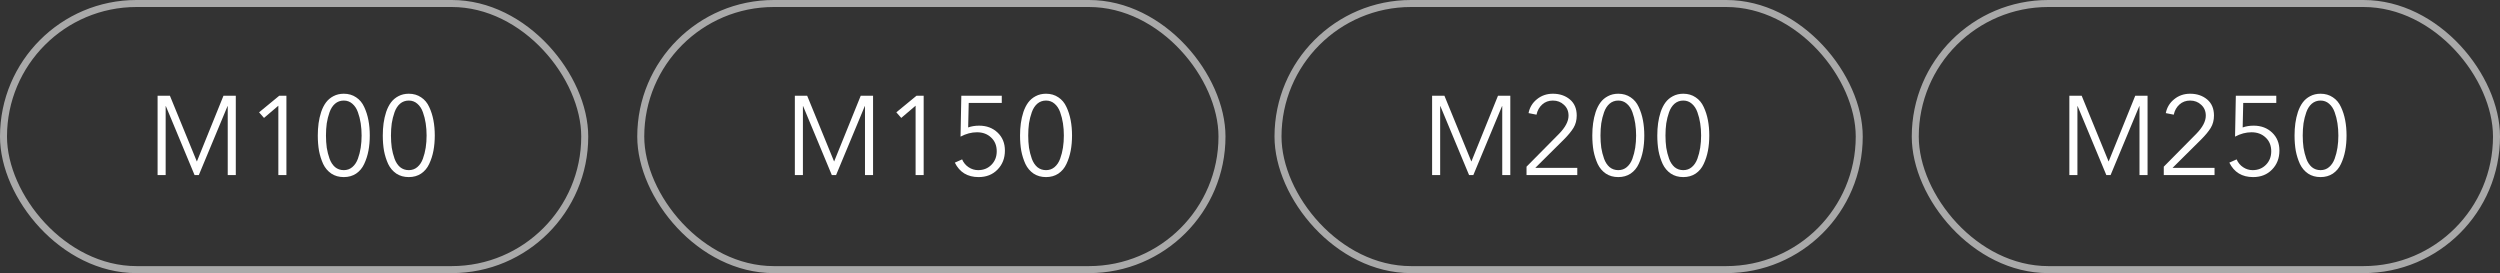 <?xml version="1.0" encoding="UTF-8"?> <svg xmlns="http://www.w3.org/2000/svg" width="357" height="39" viewBox="0 0 357 39" fill="none"><rect x="0" y="0" width="357" height="39" fill="#333333" stroke="none"/> <rect x="0.5" y="0.5" width="83" height="38" rx="19" stroke="white" stroke-opacity="0.58"></rect> <path d="M22.504 25V13.672H24.264L28.104 23.048H28.12L31.912 13.672H33.672V25H32.52V15.16H32.488L28.392 25H27.784L23.688 15.16H23.656V25H22.504ZM40.9 13.672V25H39.748V15.096L37.7 16.84L36.996 16.04L39.876 13.672H40.9ZM49.093 13.384C49.765 13.384 50.352 13.555 50.853 13.896C51.355 14.227 51.739 14.685 52.005 15.272C52.282 15.859 52.485 16.493 52.613 17.176C52.741 17.848 52.805 18.573 52.805 19.352C52.805 20.131 52.741 20.856 52.613 21.528C52.485 22.2 52.282 22.829 52.005 23.416C51.739 23.992 51.355 24.451 50.853 24.792C50.352 25.123 49.765 25.288 49.093 25.288C48.41 25.288 47.819 25.123 47.317 24.792C46.816 24.451 46.426 23.992 46.149 23.416C45.883 22.829 45.685 22.205 45.557 21.544C45.44 20.872 45.381 20.141 45.381 19.352C45.381 18.733 45.419 18.152 45.493 17.608C45.568 17.053 45.691 16.515 45.861 15.992C46.042 15.459 46.272 15.005 46.549 14.632C46.827 14.259 47.178 13.96 47.605 13.736C48.042 13.501 48.538 13.384 49.093 13.384ZM49.093 14.36C48.613 14.36 48.197 14.509 47.845 14.808C47.504 15.107 47.242 15.512 47.061 16.024C46.88 16.536 46.746 17.064 46.661 17.608C46.587 18.152 46.549 18.733 46.549 19.352C46.549 19.971 46.587 20.552 46.661 21.096C46.746 21.629 46.88 22.152 47.061 22.664C47.242 23.165 47.504 23.565 47.845 23.864C48.197 24.152 48.613 24.296 49.093 24.296C49.562 24.296 49.968 24.152 50.309 23.864C50.661 23.565 50.928 23.165 51.109 22.664C51.291 22.163 51.424 21.64 51.509 21.096C51.594 20.541 51.637 19.96 51.637 19.352C51.637 18.744 51.594 18.163 51.509 17.608C51.424 17.053 51.291 16.525 51.109 16.024C50.928 15.512 50.661 15.107 50.309 14.808C49.968 14.509 49.562 14.36 49.093 14.36ZM58.374 13.384C59.046 13.384 59.633 13.555 60.134 13.896C60.636 14.227 61.02 14.685 61.286 15.272C61.564 15.859 61.766 16.493 61.894 17.176C62.022 17.848 62.086 18.573 62.086 19.352C62.086 20.131 62.022 20.856 61.894 21.528C61.766 22.2 61.564 22.829 61.286 23.416C61.02 23.992 60.636 24.451 60.134 24.792C59.633 25.123 59.046 25.288 58.374 25.288C57.692 25.288 57.1 25.123 56.598 24.792C56.097 24.451 55.708 23.992 55.43 23.416C55.164 22.829 54.966 22.205 54.838 21.544C54.721 20.872 54.662 20.141 54.662 19.352C54.662 18.733 54.7 18.152 54.774 17.608C54.849 17.053 54.972 16.515 55.142 15.992C55.324 15.459 55.553 15.005 55.83 14.632C56.108 14.259 56.46 13.96 56.886 13.736C57.324 13.501 57.82 13.384 58.374 13.384ZM58.374 14.36C57.894 14.36 57.478 14.509 57.126 14.808C56.785 15.107 56.524 15.512 56.342 16.024C56.161 16.536 56.028 17.064 55.942 17.608C55.868 18.152 55.83 18.733 55.83 19.352C55.83 19.971 55.868 20.552 55.942 21.096C56.028 21.629 56.161 22.152 56.342 22.664C56.524 23.165 56.785 23.565 57.126 23.864C57.478 24.152 57.894 24.296 58.374 24.296C58.844 24.296 59.249 24.152 59.59 23.864C59.942 23.565 60.209 23.165 60.39 22.664C60.572 22.163 60.705 21.64 60.79 21.096C60.876 20.541 60.918 19.96 60.918 19.352C60.918 18.744 60.876 18.163 60.79 17.608C60.705 17.053 60.572 16.525 60.39 16.024C60.209 15.512 59.942 15.107 59.59 14.808C59.249 14.509 58.844 14.36 58.374 14.36Z" fill="white"></path> <rect x="91.5" y="0.5" width="83" height="38" rx="19" stroke="white" stroke-opacity="0.58"></rect> <path d="M113.504 25V13.672H115.264L119.104 23.048H119.12L122.912 13.672H124.672V25H123.52V15.16H123.488L119.392 25H118.784L114.688 15.16H114.656V25H113.504ZM131.9 13.672V25H130.748V15.096L128.7 16.84L127.996 16.04L130.876 13.672H131.9ZM143.053 13.672V14.696H138.333L138.253 18.2C138.722 18.029 139.245 17.944 139.821 17.944C140.888 17.944 141.768 18.275 142.461 18.936C143.154 19.597 143.501 20.451 143.501 21.496C143.501 22.595 143.149 23.501 142.445 24.216C141.752 24.931 140.85 25.288 139.741 25.288C138.162 25.288 137.032 24.6 136.349 23.224L137.389 22.76C137.592 23.229 137.901 23.603 138.317 23.88C138.733 24.157 139.186 24.296 139.677 24.296C140.445 24.296 141.08 24.04 141.581 23.528C142.082 23.016 142.333 22.376 142.333 21.608C142.333 20.787 142.066 20.131 141.533 19.64C141.01 19.139 140.338 18.888 139.517 18.888C138.728 18.888 137.944 19.096 137.165 19.512L137.277 13.672H143.053ZM149.374 13.384C150.046 13.384 150.633 13.555 151.134 13.896C151.636 14.227 152.02 14.685 152.286 15.272C152.564 15.859 152.766 16.493 152.894 17.176C153.022 17.848 153.086 18.573 153.086 19.352C153.086 20.131 153.022 20.856 152.894 21.528C152.766 22.2 152.564 22.829 152.286 23.416C152.02 23.992 151.636 24.451 151.134 24.792C150.633 25.123 150.046 25.288 149.374 25.288C148.692 25.288 148.1 25.123 147.598 24.792C147.097 24.451 146.708 23.992 146.43 23.416C146.164 22.829 145.966 22.205 145.838 21.544C145.721 20.872 145.662 20.141 145.662 19.352C145.662 18.733 145.7 18.152 145.774 17.608C145.849 17.053 145.972 16.515 146.142 15.992C146.324 15.459 146.553 15.005 146.83 14.632C147.108 14.259 147.46 13.96 147.886 13.736C148.324 13.501 148.82 13.384 149.374 13.384ZM149.374 14.36C148.894 14.36 148.478 14.509 148.126 14.808C147.785 15.107 147.524 15.512 147.342 16.024C147.161 16.536 147.028 17.064 146.942 17.608C146.868 18.152 146.83 18.733 146.83 19.352C146.83 19.971 146.868 20.552 146.942 21.096C147.028 21.629 147.161 22.152 147.342 22.664C147.524 23.165 147.785 23.565 148.126 23.864C148.478 24.152 148.894 24.296 149.374 24.296C149.844 24.296 150.249 24.152 150.59 23.864C150.942 23.565 151.209 23.165 151.39 22.664C151.572 22.163 151.705 21.64 151.79 21.096C151.876 20.541 151.918 19.96 151.918 19.352C151.918 18.744 151.876 18.163 151.79 17.608C151.705 17.053 151.572 16.525 151.39 16.024C151.209 15.512 150.942 15.107 150.59 14.808C150.249 14.509 149.844 14.36 149.374 14.36Z" fill="white"></path> <rect x="182.5" y="0.5" width="83" height="38" rx="19" stroke="white" stroke-opacity="0.58"></rect> <path d="M204.504 25V13.672H206.264L210.104 23.048H210.12L213.912 13.672H215.672V25H214.52V15.16H214.488L210.392 25H209.784L205.688 15.16H205.656V25H204.504ZM225.236 23.976V25H217.988V23.8L222.628 19.112C223.535 18.184 223.988 17.32 223.988 16.52C223.988 15.88 223.769 15.363 223.332 14.968C222.905 14.563 222.377 14.36 221.748 14.36C221.151 14.36 220.644 14.547 220.228 14.92C219.812 15.293 219.54 15.779 219.412 16.376L218.276 16.152C218.436 15.341 218.836 14.68 219.476 14.168C220.116 13.645 220.873 13.384 221.748 13.384C222.719 13.384 223.529 13.656 224.18 14.2C224.831 14.744 225.156 15.512 225.156 16.504C225.156 17.165 225.001 17.752 224.692 18.264C224.383 18.765 223.924 19.32 223.316 19.928L219.236 23.976H225.236ZM231.093 13.384C231.765 13.384 232.352 13.555 232.853 13.896C233.354 14.227 233.738 14.685 234.005 15.272C234.282 15.859 234.485 16.493 234.613 17.176C234.741 17.848 234.805 18.573 234.805 19.352C234.805 20.131 234.741 20.856 234.613 21.528C234.485 22.2 234.282 22.829 234.005 23.416C233.738 23.992 233.354 24.451 232.853 24.792C232.352 25.123 231.765 25.288 231.093 25.288C230.41 25.288 229.818 25.123 229.317 24.792C228.816 24.451 228.426 23.992 228.149 23.416C227.882 22.829 227.685 22.205 227.557 21.544C227.44 20.872 227.381 20.141 227.381 19.352C227.381 18.733 227.418 18.152 227.493 17.608C227.568 17.053 227.69 16.515 227.861 15.992C228.042 15.459 228.272 15.005 228.549 14.632C228.826 14.259 229.178 13.96 229.605 13.736C230.042 13.501 230.538 13.384 231.093 13.384ZM231.093 14.36C230.613 14.36 230.197 14.509 229.845 14.808C229.504 15.107 229.242 15.512 229.061 16.024C228.88 16.536 228.746 17.064 228.661 17.608C228.586 18.152 228.549 18.733 228.549 19.352C228.549 19.971 228.586 20.552 228.661 21.096C228.746 21.629 228.88 22.152 229.061 22.664C229.242 23.165 229.504 23.565 229.845 23.864C230.197 24.152 230.613 24.296 231.093 24.296C231.562 24.296 231.968 24.152 232.309 23.864C232.661 23.565 232.928 23.165 233.109 22.664C233.29 22.163 233.424 21.64 233.509 21.096C233.594 20.541 233.637 19.96 233.637 19.352C233.637 18.744 233.594 18.163 233.509 17.608C233.424 17.053 233.29 16.525 233.109 16.024C232.928 15.512 232.661 15.107 232.309 14.808C231.968 14.509 231.562 14.36 231.093 14.36ZM240.374 13.384C241.046 13.384 241.633 13.555 242.134 13.896C242.636 14.227 243.02 14.685 243.286 15.272C243.564 15.859 243.766 16.493 243.894 17.176C244.022 17.848 244.086 18.573 244.086 19.352C244.086 20.131 244.022 20.856 243.894 21.528C243.766 22.2 243.564 22.829 243.286 23.416C243.02 23.992 242.636 24.451 242.134 24.792C241.633 25.123 241.046 25.288 240.374 25.288C239.692 25.288 239.1 25.123 238.598 24.792C238.097 24.451 237.708 23.992 237.43 23.416C237.164 22.829 236.966 22.205 236.838 21.544C236.721 20.872 236.662 20.141 236.662 19.352C236.662 18.733 236.7 18.152 236.774 17.608C236.849 17.053 236.972 16.515 237.142 15.992C237.324 15.459 237.553 15.005 237.83 14.632C238.108 14.259 238.46 13.96 238.886 13.736C239.324 13.501 239.82 13.384 240.374 13.384ZM240.374 14.36C239.894 14.36 239.478 14.509 239.126 14.808C238.785 15.107 238.524 15.512 238.342 16.024C238.161 16.536 238.028 17.064 237.942 17.608C237.868 18.152 237.83 18.733 237.83 19.352C237.83 19.971 237.868 20.552 237.942 21.096C238.028 21.629 238.161 22.152 238.342 22.664C238.524 23.165 238.785 23.565 239.126 23.864C239.478 24.152 239.894 24.296 240.374 24.296C240.844 24.296 241.249 24.152 241.59 23.864C241.942 23.565 242.209 23.165 242.39 22.664C242.572 22.163 242.705 21.64 242.79 21.096C242.876 20.541 242.918 19.96 242.918 19.352C242.918 18.744 242.876 18.163 242.79 17.608C242.705 17.053 242.572 16.525 242.39 16.024C242.209 15.512 241.942 15.107 241.59 14.808C241.249 14.509 240.844 14.36 240.374 14.36Z" fill="white"></path> <rect x="273.5" y="0.5" width="83" height="38" rx="19" stroke="white" stroke-opacity="0.58"></rect> <path d="M295.504 25V13.672H297.264L301.104 23.048H301.12L304.912 13.672H306.672V25H305.52V15.16H305.488L301.392 25H300.784L296.688 15.16H296.656V25H295.504ZM316.236 23.976V25H308.988V23.8L313.628 19.112C314.535 18.184 314.988 17.32 314.988 16.52C314.988 15.88 314.769 15.363 314.332 14.968C313.905 14.563 313.377 14.36 312.748 14.36C312.151 14.36 311.644 14.547 311.228 14.92C310.812 15.293 310.54 15.779 310.412 16.376L309.276 16.152C309.436 15.341 309.836 14.68 310.476 14.168C311.116 13.645 311.873 13.384 312.748 13.384C313.719 13.384 314.529 13.656 315.18 14.2C315.831 14.744 316.156 15.512 316.156 16.504C316.156 17.165 316.001 17.752 315.692 18.264C315.383 18.765 314.924 19.32 314.316 19.928L310.236 23.976H316.236ZM325.053 13.672V14.696H320.333L320.253 18.2C320.722 18.029 321.245 17.944 321.821 17.944C322.888 17.944 323.768 18.275 324.461 18.936C325.154 19.597 325.501 20.451 325.501 21.496C325.501 22.595 325.149 23.501 324.445 24.216C323.752 24.931 322.85 25.288 321.741 25.288C320.162 25.288 319.032 24.6 318.349 23.224L319.389 22.76C319.592 23.229 319.901 23.603 320.317 23.88C320.733 24.157 321.186 24.296 321.677 24.296C322.445 24.296 323.08 24.04 323.581 23.528C324.082 23.016 324.333 22.376 324.333 21.608C324.333 20.787 324.066 20.131 323.533 19.64C323.01 19.139 322.338 18.888 321.517 18.888C320.728 18.888 319.944 19.096 319.165 19.512L319.277 13.672H325.053ZM331.374 13.384C332.046 13.384 332.633 13.555 333.134 13.896C333.636 14.227 334.02 14.685 334.286 15.272C334.564 15.859 334.766 16.493 334.894 17.176C335.022 17.848 335.086 18.573 335.086 19.352C335.086 20.131 335.022 20.856 334.894 21.528C334.766 22.2 334.564 22.829 334.286 23.416C334.02 23.992 333.636 24.451 333.134 24.792C332.633 25.123 332.046 25.288 331.374 25.288C330.692 25.288 330.1 25.123 329.598 24.792C329.097 24.451 328.708 23.992 328.43 23.416C328.164 22.829 327.966 22.205 327.838 21.544C327.721 20.872 327.662 20.141 327.662 19.352C327.662 18.733 327.7 18.152 327.774 17.608C327.849 17.053 327.972 16.515 328.142 15.992C328.324 15.459 328.553 15.005 328.83 14.632C329.108 14.259 329.46 13.96 329.886 13.736C330.324 13.501 330.82 13.384 331.374 13.384ZM331.374 14.36C330.894 14.36 330.478 14.509 330.126 14.808C329.785 15.107 329.524 15.512 329.342 16.024C329.161 16.536 329.028 17.064 328.942 17.608C328.868 18.152 328.83 18.733 328.83 19.352C328.83 19.971 328.868 20.552 328.942 21.096C329.028 21.629 329.161 22.152 329.342 22.664C329.524 23.165 329.785 23.565 330.126 23.864C330.478 24.152 330.894 24.296 331.374 24.296C331.844 24.296 332.249 24.152 332.59 23.864C332.942 23.565 333.209 23.165 333.39 22.664C333.572 22.163 333.705 21.64 333.79 21.096C333.876 20.541 333.918 19.96 333.918 19.352C333.918 18.744 333.876 18.163 333.79 17.608C333.705 17.053 333.572 16.525 333.39 16.024C333.209 15.512 332.942 15.107 332.59 14.808C332.249 14.509 331.844 14.36 331.374 14.36Z" fill="white"></path> </svg> 